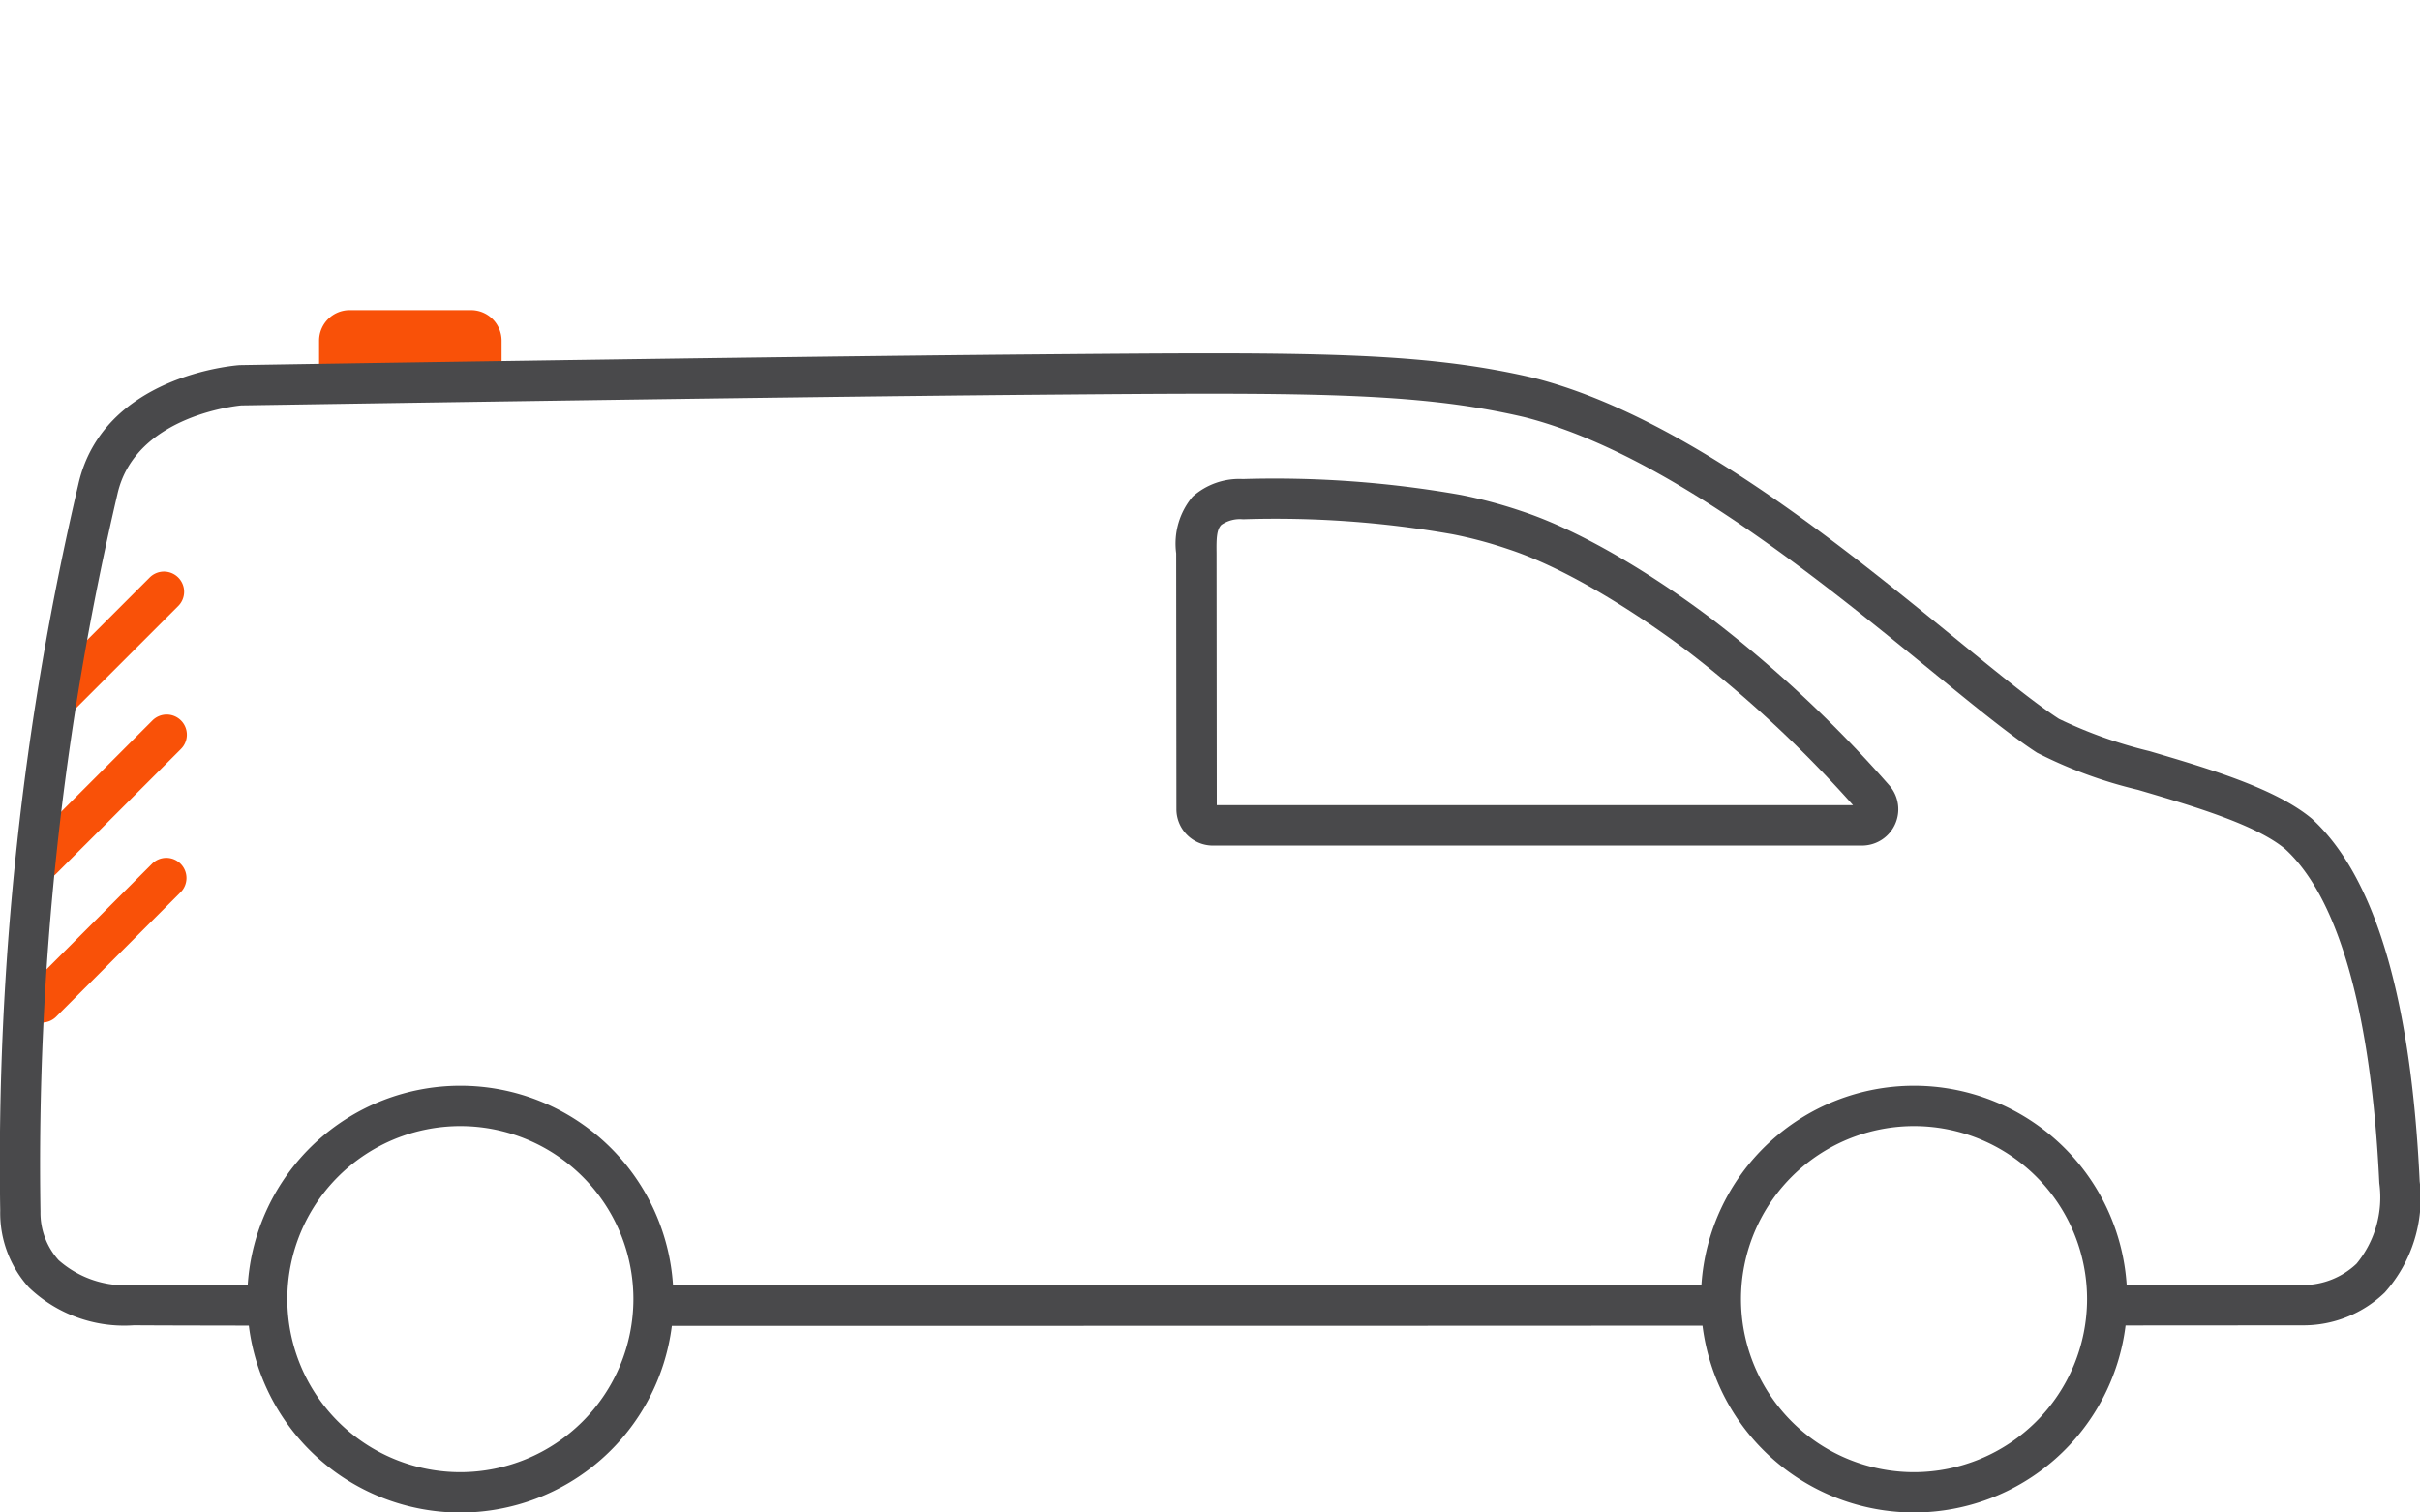 <svg xmlns="http://www.w3.org/2000/svg" xmlns:xlink="http://www.w3.org/1999/xlink" width="120" height="75" viewBox="0 0 120 75">
  <rect x="0" y="0" width="120" height="75" fill="#333333" stroke="none"/>
  <defs>
    <clipPath id="clip-path">
      <rect id="Rectangle_27" data-name="Rectangle 27" width="120" height="75" fill="#fff" stroke="#707070" stroke-width="1"/>
    </clipPath>
    <clipPath id="clip-Roadside">
      <rect width="120" height="75"/>
    </clipPath>
  </defs>
  <g id="Roadside" clip-path="url(#clip-Roadside)">
    <rect width="120" height="75" fill="#fff"/>
    <g id="Roadside-2" data-name="Roadside">
      <g id="Mask_Group_59" data-name="Mask Group 59" clip-path="url(#clip-path)">
        <g id="Group_46" data-name="Group 46" transform="translate(-140.002 -0.022)">
          <g id="Group_45" data-name="Group 45">
            <g id="Group_40" data-name="Group 40">
              <path id="Rectangle_1" data-name="Rectangle 1" d="M.512,0H6.538A.512.512,0,0,1,7.05.512V1.735a0,0,0,0,1,0,0H0a0,0,0,0,1,0,0V.512A.512.512,0,0,1,.512,0Z" transform="translate(156.825 16.402)" fill="#f95108"/>
              <path id="Path_38" data-name="Path 38" d="M164.874,19.137h-9.049V16.914a1.514,1.514,0,0,1,1.512-1.513h6.026a1.514,1.514,0,0,1,1.511,1.513Z" fill="#f95108"/>
            </g>
            <g id="Group_44" data-name="Group 44">
              <g id="Group_41" data-name="Group 41">
                <path id="Path_39" data-name="Path 39" d="M143.053,35.444a1,1,0,0,1-.707-1.707l5.067-5.066a1,1,0,1,1,1.414,1.414l-5.067,5.066A.993.993,0,0,1,143.053,35.444Z" fill="#f95108"/>
              </g>
              <g id="Group_42" data-name="Group 42">
                <path id="Path_40" data-name="Path 40" d="M142.082,43.64a1,1,0,0,1-.707-1.707l6.174-6.173a1,1,0,1,1,1.414,1.414l-6.174,6.173A1,1,0,0,1,142.082,43.64Z" fill="#f95108"/>
              </g>
              <g id="Group_43" data-name="Group 43">
                <path id="Path_41" data-name="Path 41" d="M142.082,50.729a1,1,0,0,1-.707-1.707l6.155-6.156a1,1,0,1,1,1.414,1.414l-6.155,6.156A1,1,0,0,1,142.082,50.729Z" fill="#f95108"/>
              </g>
            </g>
          </g>
          <path id="Path_42" data-name="Path 42" d="M254.637,40.616c-1.806-1.506-5.125-2.485-8.055-3.348a22.533,22.533,0,0,1-4.483-1.6c-1.218-.79-2.98-2.229-5.021-3.895-5.743-4.691-13.608-11.114-20.975-13-5.668-1.338-11.279-1.291-24.833-1.176-13.7.116-39.079.524-39.386.53-.276.02-6.761.527-7.992,5.891a147.416,147.416,0,0,0-3.879,36.033,5.492,5.492,0,0,0,1.421,3.811,6.833,6.833,0,0,0,5.207,1.878c.867.007,2.859.012,5.7.016a10.569,10.569,0,0,0,20.976.012h8.292c13.854,0,29.559,0,42.815-.01a10.57,10.57,0,0,0,20.979-.009l8.788-.006a5.808,5.808,0,0,0,4.068-1.633,7.036,7.036,0,0,0,1.727-5.511C259.557,49.519,257.769,43.479,254.637,40.616ZM162.83,73.022a8.58,8.58,0,1,1,8.58-8.579A8.589,8.589,0,0,1,162.83,73.022Zm72.084,0a8.58,8.58,0,1,1,8.579-8.579A8.59,8.59,0,0,1,234.914,73.022Zm21.942-10.337a3.861,3.861,0,0,1-2.626,1.059l-8.772.005a10.566,10.566,0,0,0-21.089.009c-15.963.006-35.452.011-50.993.009a10.566,10.566,0,0,0-21.09-.012c-2.8,0-4.771-.009-5.638-.016a4.989,4.989,0,0,1-3.739-1.229,3.515,3.515,0,0,1-.9-2.408,145.709,145.709,0,0,1,3.821-35.6c.907-3.947,6.139-4.376,6.137-4.377.255,0,25.622-.412,39.318-.528,13.384-.111,18.923-.159,24.338,1.118,6.921,1.773,14.589,8.035,20.188,12.607,2.086,1.705,3.888,3.175,5.2,4.025a22.307,22.307,0,0,0,5.006,1.841c2.743.807,5.852,1.724,7.3,2.935,2.656,2.428,4.27,8.158,4.668,16.571A5.18,5.18,0,0,1,256.856,62.685Z" fill="#49494b"/>
          <path id="Path_43" data-name="Path 43" d="M225.188,30.95c-.536-.42-5.364-4.143-9.76-5.589a23.283,23.283,0,0,0-3-.8,53.017,53.017,0,0,0-10.8-.784,3.471,3.471,0,0,0-2.491.875,3.626,3.626,0,0,0-.812,2.809l.011,12.691a1.808,1.808,0,0,0,1.786,1.8h32.2a1.8,1.8,0,0,0,1.356-2.995A61.515,61.515,0,0,0,225.188,30.95Zm-24.85,9-.011-12.508c-.009-.706,0-1.15.237-1.393a1.619,1.619,0,0,1,1.076-.278,50.376,50.376,0,0,1,10.385.743,21.155,21.155,0,0,1,2.777.743c4.143,1.362,8.95,5.105,9.157,5.266a59.484,59.484,0,0,1,7.93,7.427Z" fill="#49494b"/>
        </g>
      </g>
    </g>
  </g>
</svg>
